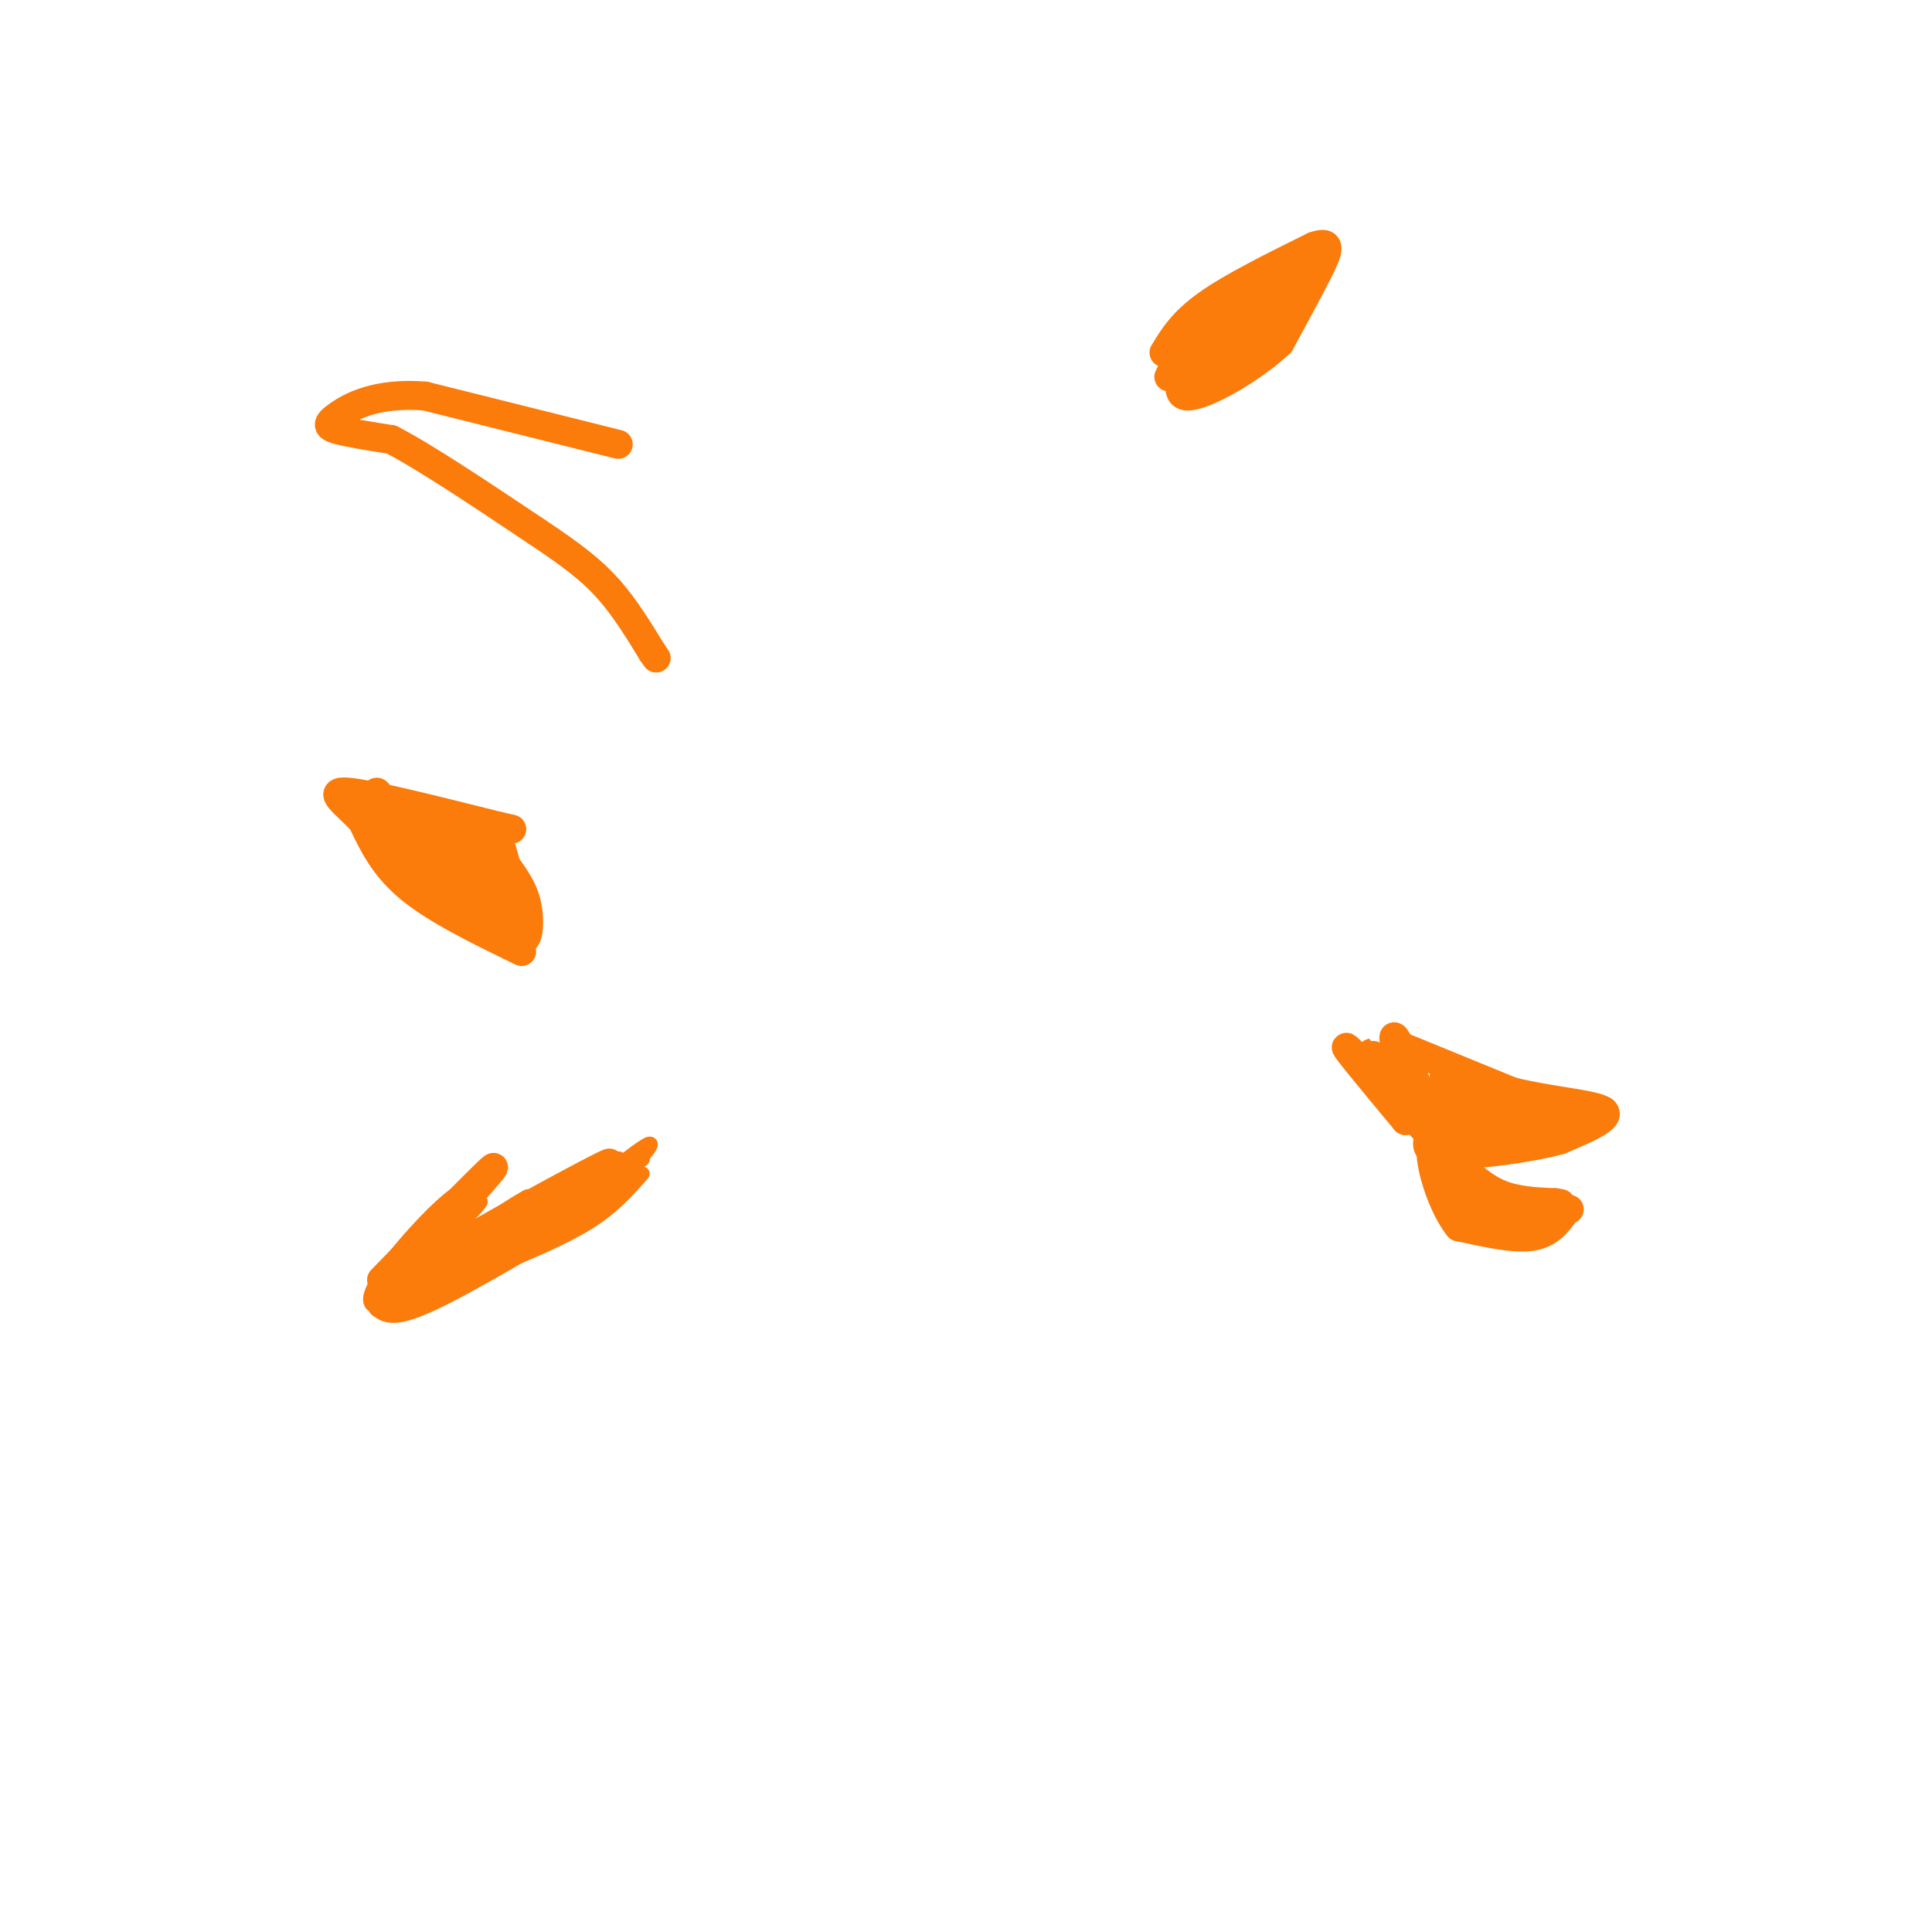 <svg viewBox='0 0 400 400' version='1.1' xmlns='http://www.w3.org/2000/svg' xmlns:xlink='http://www.w3.org/1999/xlink'><g fill='none' stroke='#FB7B0B' stroke-width='3' stroke-linecap='round' stroke-linejoin='round'><path d='M133,243c-3.000,3.417 -6.000,6.833 -11,10c-5.000,3.167 -12.000,6.083 -19,9'/><path d='M103,262c-7.500,2.833 -16.750,5.417 -26,8'/><path d='M77,270c-2.044,-2.178 5.844,-11.622 11,-17c5.156,-5.378 7.578,-6.689 10,-8'/><path d='M85,260c7.446,-8.435 14.893,-16.869 13,-15c-1.893,1.869 -13.125,14.042 -13,15c0.125,0.958 11.607,-9.298 14,-11c2.393,-1.702 -4.304,5.149 -11,12'/><path d='M88,261c-3.738,3.327 -7.584,5.644 -2,2c5.584,-3.644 20.596,-13.248 23,-15c2.404,-1.752 -7.801,4.348 -12,8c-4.199,3.652 -2.394,4.855 3,2c5.394,-2.855 14.375,-9.769 15,-10c0.625,-0.231 -7.107,6.220 -9,8c-1.893,1.780 2.054,-1.110 6,-4'/><path d='M112,252c5.079,-3.722 14.775,-11.025 16,-12c1.225,-0.975 -6.023,4.380 -8,7c-1.977,2.620 1.315,2.506 6,-1c4.685,-3.506 10.761,-10.406 8,-9c-2.761,1.406 -14.360,11.116 -16,13c-1.640,1.884 6.680,-4.058 15,-10'/><path d='M133,240c-7.178,3.689 -32.622,17.911 -41,23c-8.378,5.089 0.311,1.044 9,-3'/><path d='M101,260c5.000,-2.511 13.000,-7.289 12,-7c-1.000,0.289 -11.000,5.644 -21,11'/></g>
<g fill='none' stroke='#FB7B0B' stroke-width='6' stroke-linecap='round' stroke-linejoin='round'><path d='M79,265c12.422,-12.733 24.844,-25.467 23,-23c-1.844,2.467 -17.956,20.133 -21,25c-3.044,4.867 6.978,-3.067 17,-11'/><path d='M98,256c11.131,-6.375 30.458,-16.812 28,-15c-2.458,1.812 -26.700,15.872 -27,17c-0.300,1.128 23.343,-10.678 29,-13c5.657,-2.322 -6.671,4.839 -19,12'/><path d='M109,257c1.917,-0.988 16.208,-9.458 14,-8c-2.208,1.458 -20.917,12.845 -31,18c-10.083,5.155 -11.542,4.077 -13,3'/><path d='M291,217c0.000,0.000 22.000,9.000 22,9'/><path d='M313,226c8.044,2.022 17.156,2.578 19,4c1.844,1.422 -3.578,3.711 -9,6'/><path d='M323,236c-6.333,1.778 -17.667,3.222 -23,3c-5.333,-0.222 -4.667,-2.111 -4,-4'/><path d='M296,235c-4.933,-5.289 -15.267,-16.511 -17,-18c-1.733,-1.489 5.133,6.756 12,15'/><path d='M291,232c-0.266,-1.861 -6.930,-14.012 -7,-14c-0.070,0.012 6.456,12.189 8,13c1.544,0.811 -1.892,-9.743 -3,-14c-1.108,-4.257 0.112,-2.216 2,2c1.888,4.216 4.444,10.608 7,17'/><path d='M298,236c1.605,4.134 2.117,5.969 2,2c-0.117,-3.969 -0.863,-13.740 -1,-15c-0.137,-1.260 0.334,5.992 1,10c0.666,4.008 1.525,4.771 2,2c0.475,-2.771 0.564,-9.078 1,-10c0.436,-0.922 1.218,3.539 2,8'/><path d='M305,233c0.351,1.939 0.228,2.788 5,2c4.772,-0.788 14.439,-3.212 12,-5c-2.439,-1.788 -16.982,-2.939 -20,-3c-3.018,-0.061 5.491,0.970 14,2'/><path d='M316,229c5.000,0.500 10.500,0.750 16,1'/><path d='M305,231c0.000,0.000 16.000,1.000 16,1'/><path d='M300,239c3.167,3.167 6.333,6.333 10,8c3.667,1.667 7.833,1.833 12,2'/><path d='M322,249c2.000,0.333 1.000,0.167 0,0'/><path d='M324,251c-1.667,2.250 -3.333,4.500 -7,5c-3.667,0.500 -9.333,-0.750 -15,-2'/><path d='M302,254c-4.180,-5.126 -7.131,-16.941 -5,-17c2.131,-0.059 9.343,11.638 10,14c0.657,2.362 -5.241,-4.611 -7,-7c-1.759,-2.389 0.620,-0.195 3,2'/><path d='M303,246c3.833,1.000 11.917,2.500 20,4'/><path d='M323,250c3.333,0.667 1.667,0.333 0,0'/><path d='M308,248c2.250,1.750 4.500,3.500 7,4c2.500,0.500 5.250,-0.250 8,-1'/><path d='M241,73c1.917,-3.167 3.833,-6.333 9,-10c5.167,-3.667 13.583,-7.833 22,-12'/><path d='M272,51c4.000,-1.422 3.000,1.022 1,5c-2.000,3.978 -5.000,9.489 -8,15'/><path d='M265,71c-5.556,5.267 -15.444,10.933 -19,11c-3.556,0.067 -0.778,-5.467 2,-11'/><path d='M248,71c-1.493,0.630 -6.225,7.705 -6,7c0.225,-0.705 5.407,-9.190 6,-10c0.593,-0.810 -3.402,6.054 -2,6c1.402,-0.054 8.201,-7.027 15,-14'/><path d='M261,60c-0.156,1.511 -8.044,12.289 -8,13c0.044,0.711 8.022,-8.644 16,-18'/><path d='M269,55c-2.667,2.356 -17.333,17.244 -21,21c-3.667,3.756 3.667,-3.622 11,-11'/><path d='M259,65c3.131,-3.644 5.458,-7.255 5,-5c-0.458,2.255 -3.700,10.376 -3,10c0.700,-0.376 5.343,-9.250 5,-10c-0.343,-0.750 -5.671,6.625 -11,14'/><path d='M255,74c-1.833,2.333 -0.917,1.167 0,0'/><path d='M247,78c-0.583,-2.250 -1.167,-4.500 1,-7c2.167,-2.500 7.083,-5.250 12,-8'/><path d='M108,197c-8.750,-4.250 -17.500,-8.500 -23,-13c-5.500,-4.500 -7.750,-9.250 -10,-14'/><path d='M75,170c-3.600,-3.822 -7.600,-6.378 -3,-6c4.600,0.378 17.800,3.689 31,7'/><path d='M103,171c5.167,1.167 2.583,0.583 0,0'/><path d='M86,179c-4.167,-7.500 -8.333,-15.000 -8,-15c0.333,0.000 5.167,7.500 10,15'/><path d='M88,179c1.298,-1.360 -0.456,-12.262 0,-11c0.456,1.262 3.123,14.686 4,15c0.877,0.314 -0.035,-12.482 1,-13c1.035,-0.518 4.018,11.241 7,23'/><path d='M100,193c0.598,-3.316 -1.407,-23.105 -1,-23c0.407,0.105 3.225,20.105 4,22c0.775,1.895 -0.493,-14.316 0,-17c0.493,-2.684 2.746,8.158 5,19'/><path d='M108,194c1.274,1.830 1.959,-3.094 1,-7c-0.959,-3.906 -3.564,-6.792 -5,-9c-1.436,-2.208 -1.705,-3.736 -3,-1c-1.295,2.736 -3.618,9.737 -7,9c-3.382,-0.737 -7.823,-9.210 -9,-11c-1.177,-1.790 0.912,3.105 3,8'/><path d='M88,183c0.833,1.500 1.417,1.250 2,1'/><path d='M128,92c0.000,0.000 -40.000,-10.000 -40,-10'/><path d='M88,82c-10.131,-0.798 -15.458,2.208 -18,4c-2.542,1.792 -2.298,2.369 0,3c2.298,0.631 6.649,1.315 11,2'/><path d='M81,91c6.833,3.500 18.417,11.250 30,19'/><path d='M111,110c7.600,5.044 11.600,8.156 15,12c3.400,3.844 6.200,8.422 9,13'/><path d='M135,135c1.500,2.167 0.750,1.083 0,0'/></g>
</svg>